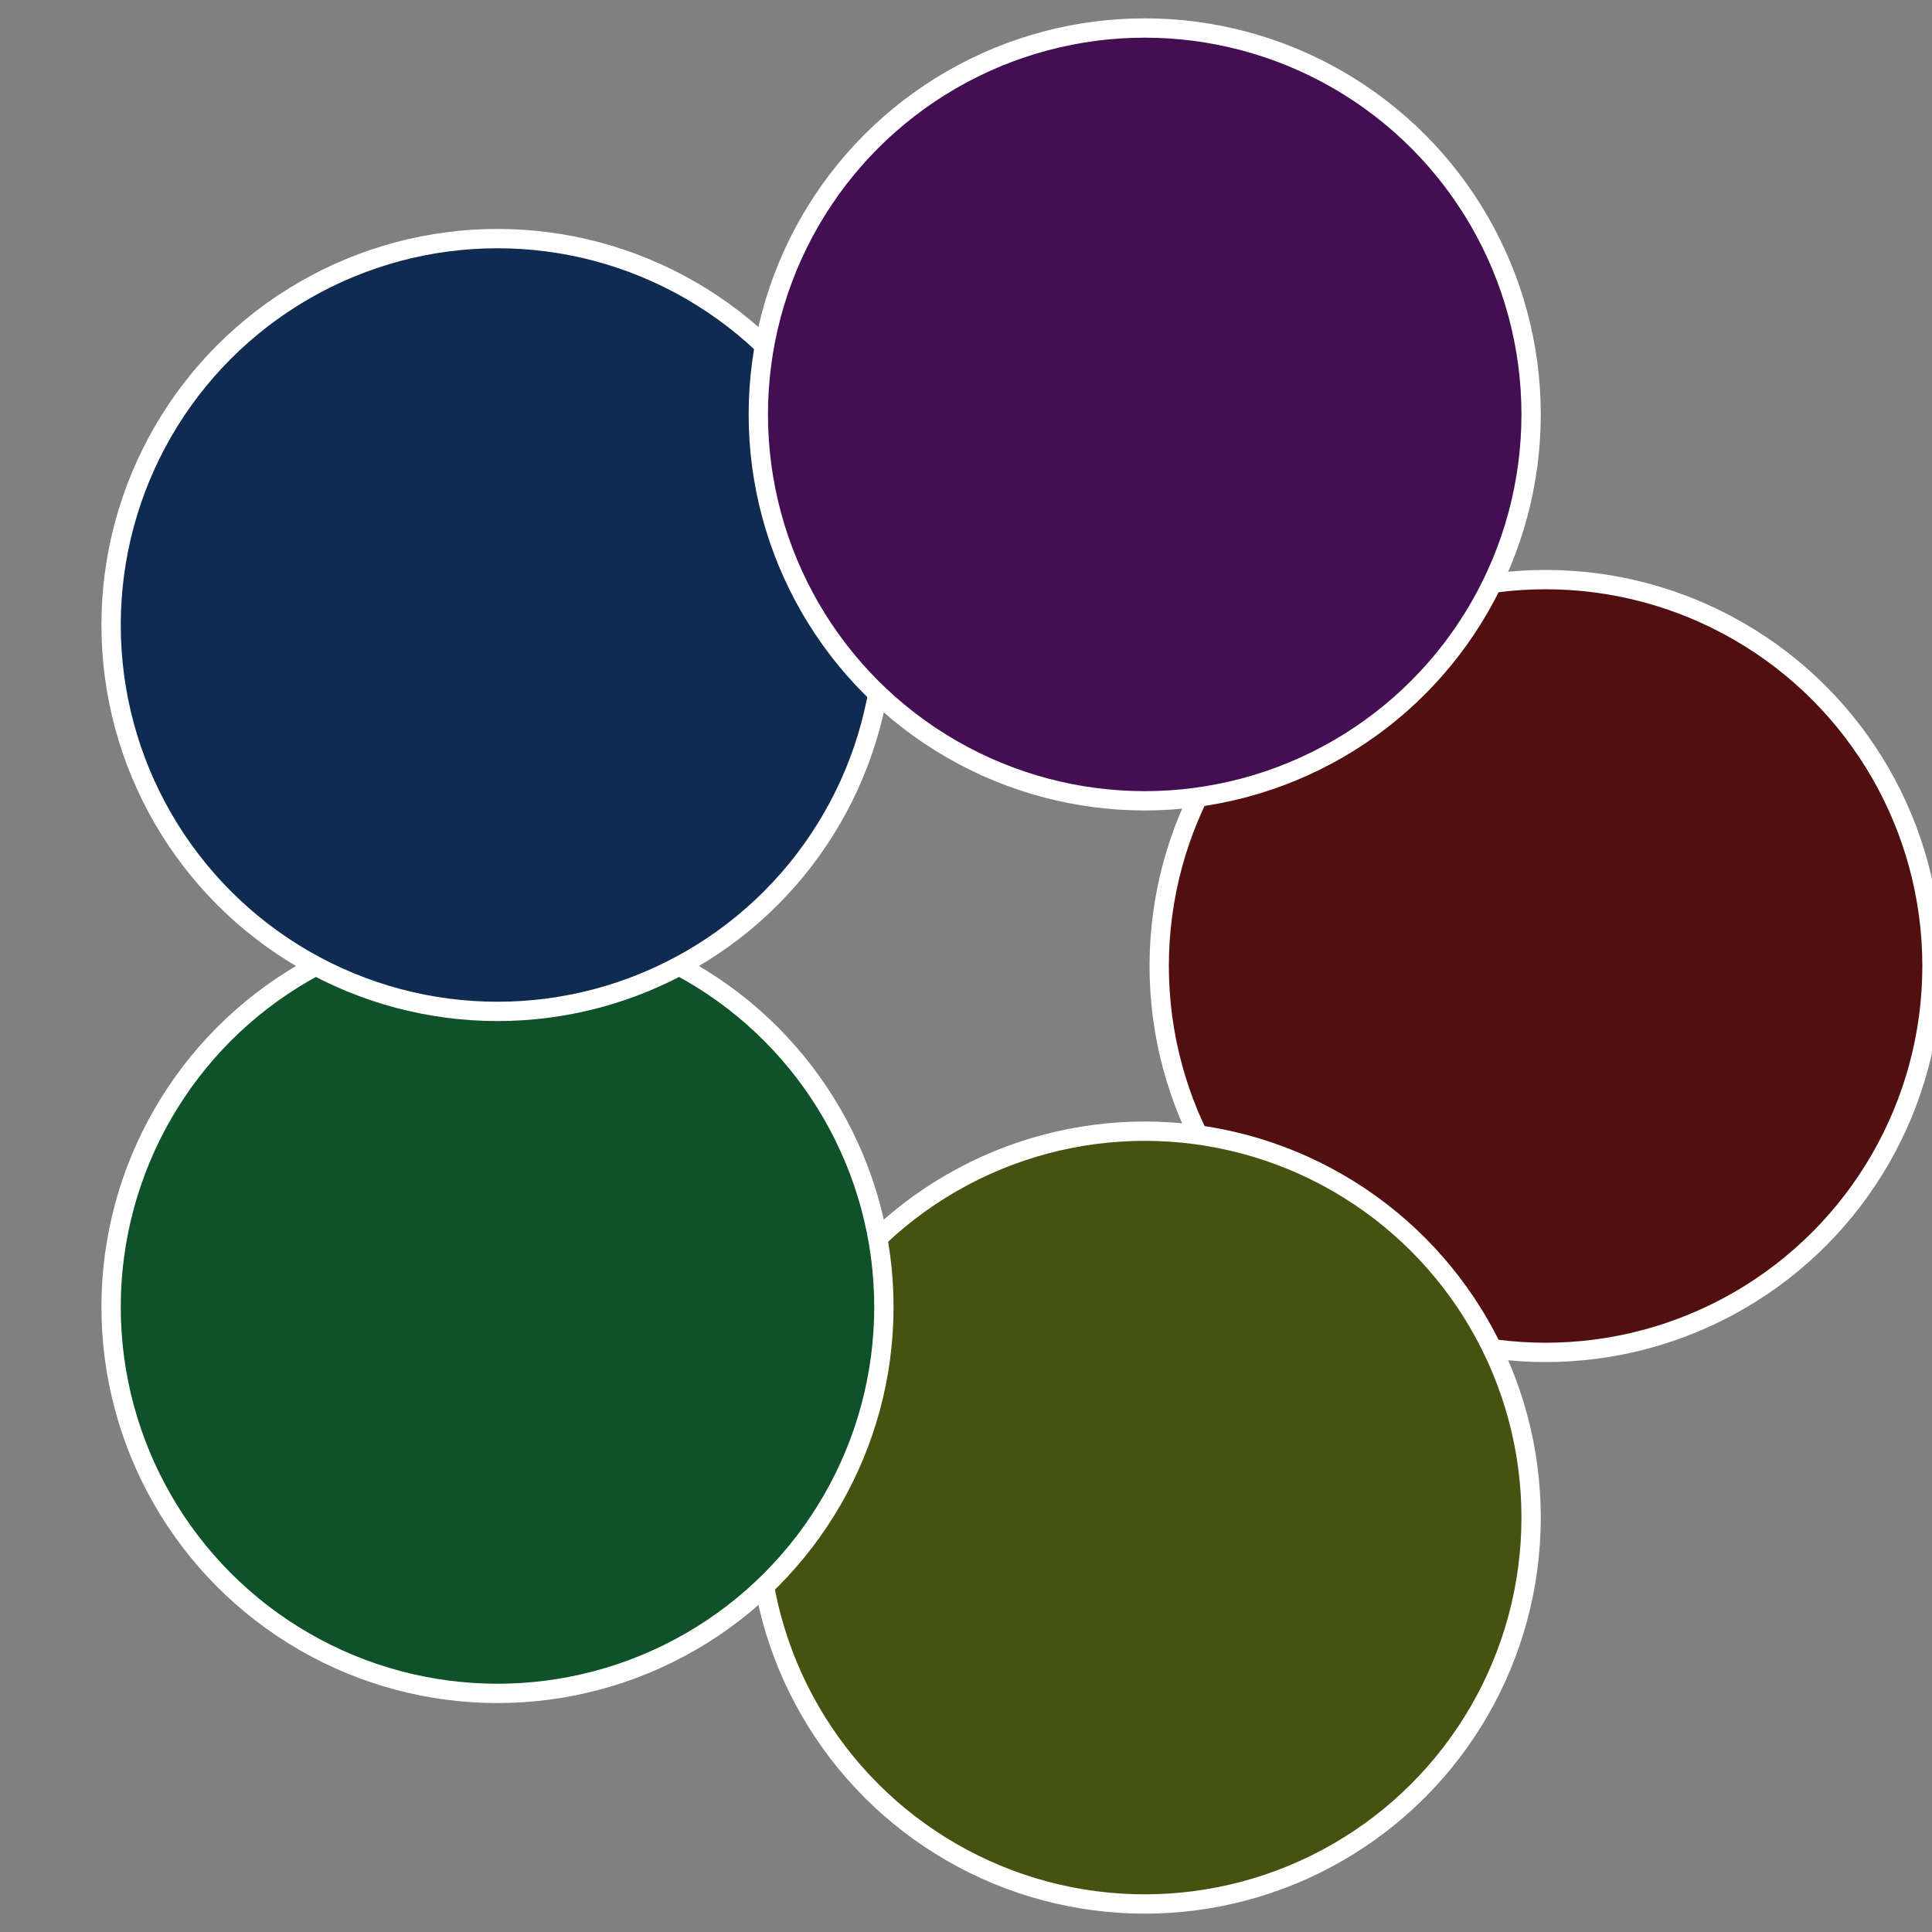 <?xml version="1.0" standalone="no"?>
<svg width="500" height="500" viewBox="-1 -1 2 2" xmlns="http://www.w3.org/2000/svg">
 
                <rect x="-1" y="-1" width="2" height="2" fill="#808080" stroke="none"/>
 
                <circle cx="0.6" cy="0" r="0.4" fill="#520f10" stroke="#fff" stroke-width="1%" />
             
                <circle cx="0.185" cy="0.571" r="0.4" fill="#46520f" stroke="#fff" stroke-width="1%" />
             
                <circle cx="-0.485" cy="0.353" r="0.4" fill="#0f5229" stroke="#fff" stroke-width="1%" />
             
                <circle cx="-0.485" cy="-0.353" r="0.4" fill="#0f2b52" stroke="#fff" stroke-width="1%" />
             
                <circle cx="0.185" cy="-0.571" r="0.4" fill="#430f52" stroke="#fff" stroke-width="1%" />
            </svg>
